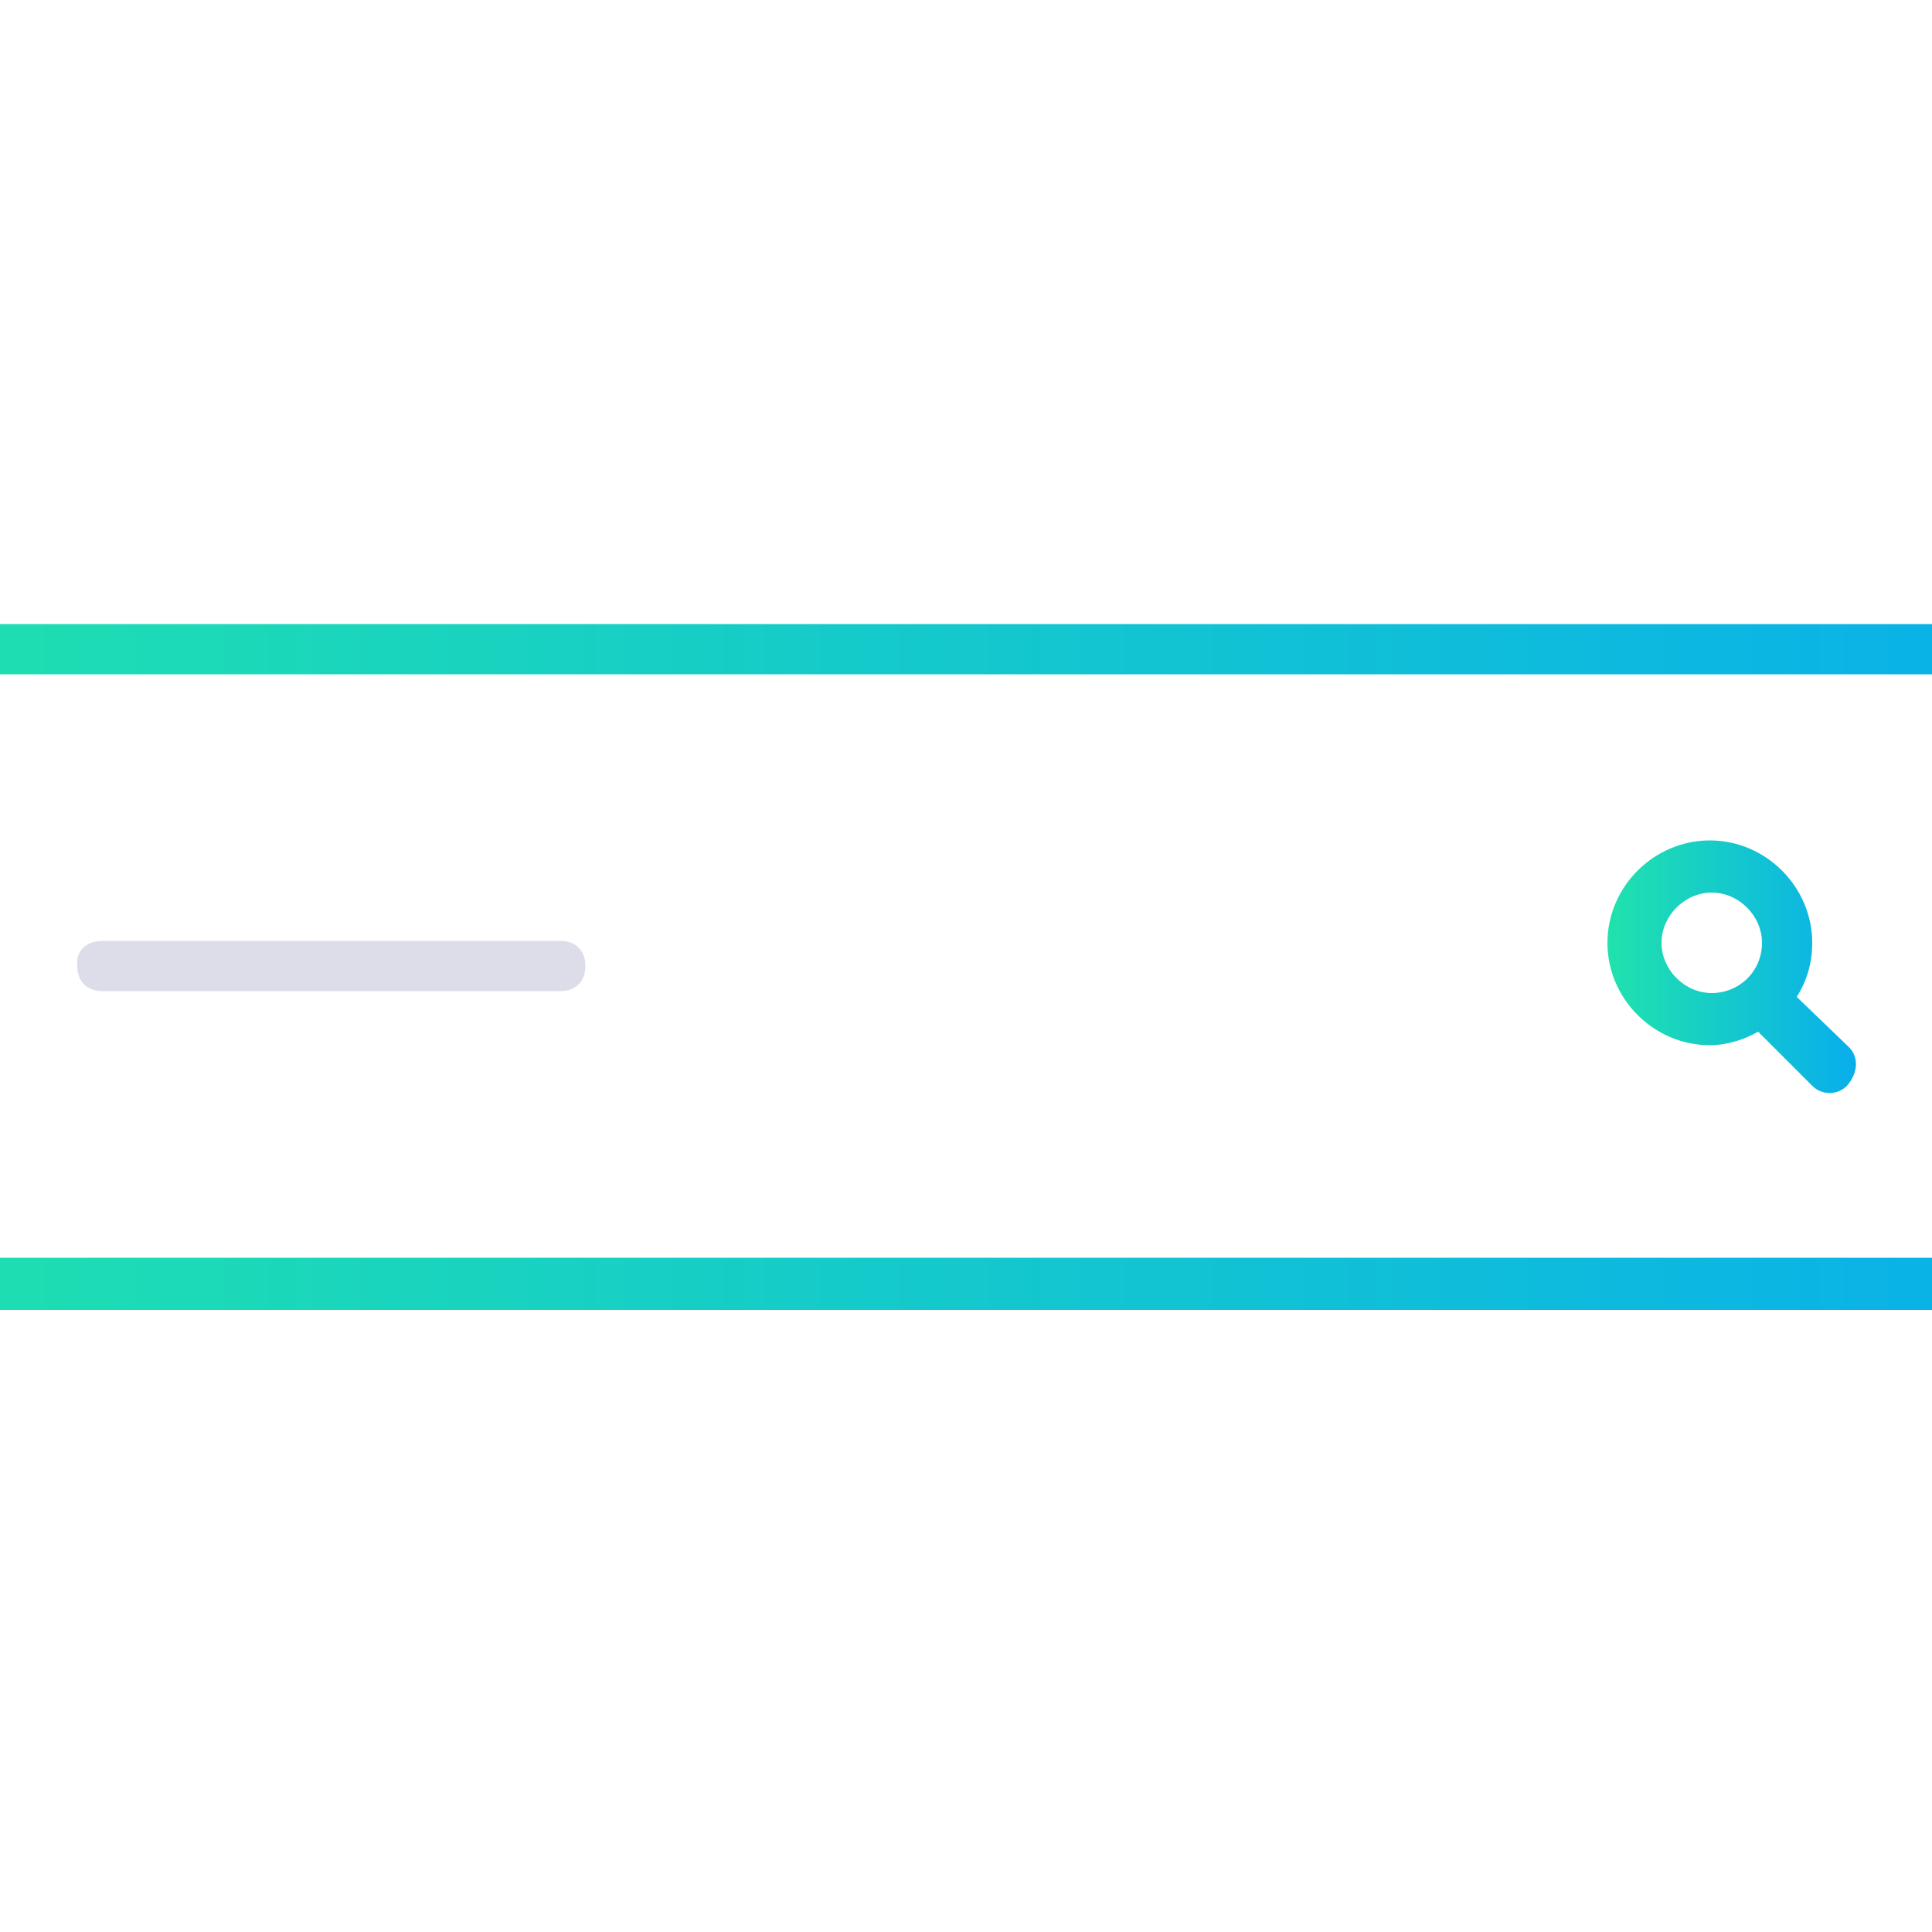 <?xml version="1.0" encoding="utf-8"?>
<!-- Generator: Adobe Illustrator 22.0.1, SVG Export Plug-In . SVG Version: 6.00 Build 0)  -->
<svg version="1.1" id="Layer_1" xmlns="http://www.w3.org/2000/svg" xmlns:xlink="http://www.w3.org/1999/xlink" x="0px" y="0px"
	 viewBox="0 0 100 100" style="enable-background:new 0 0 100 100;" xml:space="preserve">
<style type="text/css">
	.st0{fill:url(#SVGID_1_);}
	.st1{fill:#DDDDE9;}
	.st2{fill:url(#SVGID_2_);}
</style>
<g>
	<g>
		<linearGradient id="SVGID_1_" gradientUnits="userSpaceOnUse" x1="-10.529" y1="50" x2="110.529" y2="50">
			<stop  offset="0" style="stop-color:#20E2AD"/>
			<stop  offset="1" style="stop-color:#08AEEC"/>
		</linearGradient>
		<path class="st0" d="M106.6,67.8H-6.6c-2.2,0-3.9-1.7-3.9-3.9V36.2c0-2.2,1.7-3.9,3.9-3.9h113.2c2.2,0,3.9,1.7,3.9,3.9v27.6
			C110.5,66.1,108.8,67.8,106.6,67.8z M-6.6,34.9c-0.8,0-1.3,0.5-1.3,1.3v27.6c0,0.8,0.5,1.3,1.3,1.3h113.2c0.8,0,1.3-0.5,1.3-1.3
			V36.2c0-0.8-0.5-1.3-1.3-1.3H-6.6z"/>
	</g>
</g>
<g>
	<path class="st1" d="M5.3,48.7h23.7c0.8,0,1.3,0.5,1.3,1.3l0,0c0,0.8-0.5,1.3-1.3,1.3H5.3c-0.8,0-1.3-0.5-1.3-1.3l0,0
		C3.9,49.2,4.5,48.7,5.3,48.7z"/>
</g>
<linearGradient id="SVGID_2_" gradientUnits="userSpaceOnUse" x1="83.291" y1="50.066" x2="96.054" y2="50.066">
	<stop  offset="0" style="stop-color:#20E2AD"/>
	<stop  offset="1" style="stop-color:#08AEEC"/>
</linearGradient>
<path class="st2" d="M95.7,54.2L93,51.6c0.5-0.8,0.8-1.7,0.8-2.8c0-2.9-2.4-5.3-5.3-5.3c-2.9,0-5.3,2.4-5.3,5.3
	c0,2.9,2.4,5.3,5.3,5.3c0.9,0,1.8-0.3,2.5-0.7l2.8,2.8c0.5,0.5,1.3,0.5,1.8,0C96.2,55.5,96.2,54.7,95.7,54.2z M88.6,51.4
	c-1.4,0-2.6-1.2-2.6-2.6s1.2-2.6,2.6-2.6c1.4,0,2.6,1.2,2.6,2.6C91.2,50.3,90,51.4,88.6,51.4z"/>
</svg>
